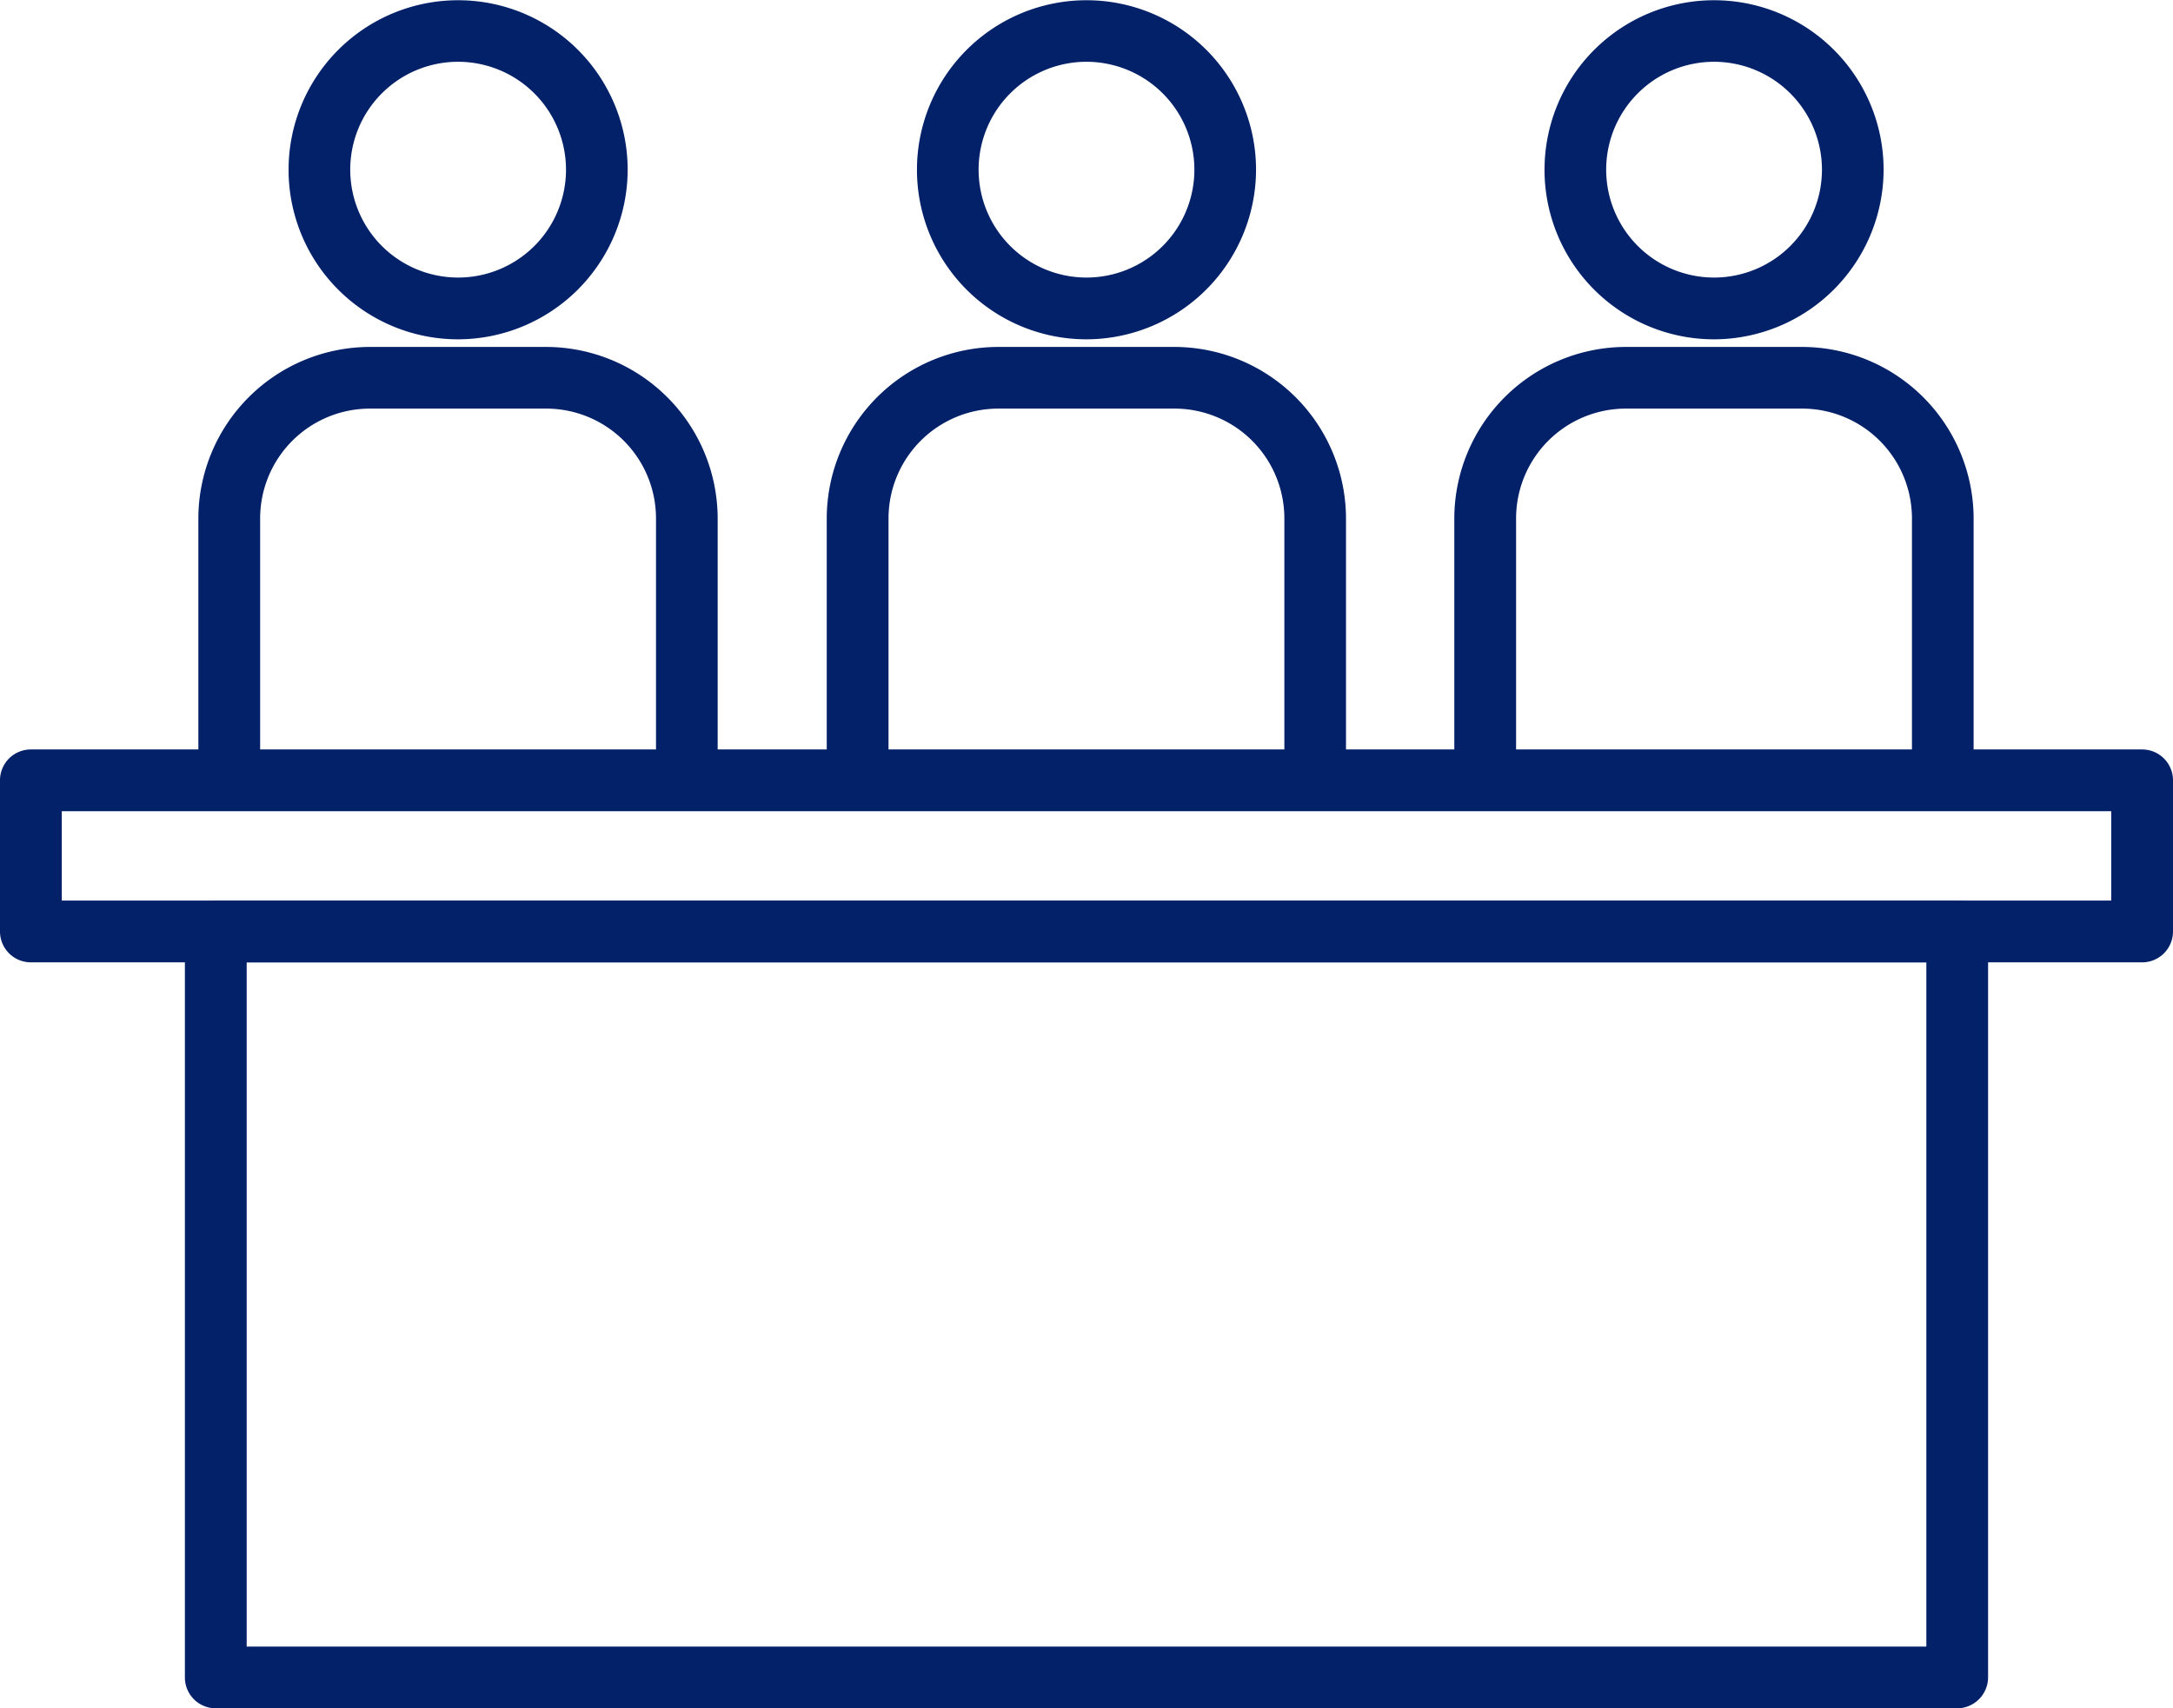 <svg xmlns="http://www.w3.org/2000/svg" viewBox="0 0 91 71.539"><defs><style>.a{fill:#022169;}</style></defs><path class="a" d="M83.2,77.565H10.273A1.292,1.292,0,0,1,8.98,76.272V45.033a1.292,1.292,0,0,1,1.293-1.293H83.2a1.292,1.292,0,0,1,1.293,1.293v31.23A1.3,1.3,0,0,1,83.2,77.565ZM11.567,74.979H81.908V46.327H11.567Z" transform="translate(-1.237 -6.026)"/><path class="a" d="M89.707,45.315H1.293A1.292,1.292,0,0,1,0,44.022V37.693A1.292,1.292,0,0,1,1.293,36.4H89.707A1.292,1.292,0,0,1,91,37.693v6.329A1.292,1.292,0,0,1,89.707,45.315ZM2.587,42.729H88.413V38.987H2.587Z" transform="translate(0 -5.015)"/><g transform="translate(8.312)"><path class="a" d="M30.092,35.043A1.292,1.292,0,0,1,28.8,33.75V24.032a4.6,4.6,0,0,0-4.6-4.6H16.822a4.6,4.6,0,0,0-4.6,4.6V33.75a1.293,1.293,0,0,1-2.587,0V24.032a7.194,7.194,0,0,1,7.182-7.182H24.2a7.194,7.194,0,0,1,7.182,7.182V33.75A1.292,1.292,0,0,1,30.092,35.043Z" transform="translate(-9.64 -2.321)"/><path class="a" d="M21.115,14.21a7.1,7.1,0,1,1,7.1-7.1A7.117,7.117,0,0,1,21.115,14.21Zm0-11.623A4.518,4.518,0,1,0,25.633,7.1,4.522,4.522,0,0,0,21.115,2.587Z" transform="translate(-10.242)"/></g><g transform="translate(34.627)"><path class="a" d="M60.612,35.043a1.292,1.292,0,0,1-1.293-1.293V24.032a4.6,4.6,0,0,0-4.6-4.6H47.342a4.6,4.6,0,0,0-4.6,4.6V33.75a1.293,1.293,0,0,1-2.587,0V24.032a7.194,7.194,0,0,1,7.182-7.182h7.381a7.194,7.194,0,0,1,7.182,7.182V33.75A1.292,1.292,0,0,1,60.612,35.043Z" transform="translate(-40.16 -2.321)"/><path class="a" d="M51.635,14.21a7.1,7.1,0,1,1,7.1-7.1A7.117,7.117,0,0,1,51.635,14.21Zm0-11.623A4.518,4.518,0,1,0,56.153,7.1,4.522,4.522,0,0,0,51.635,2.587Z" transform="translate(-40.762)"/></g><g transform="translate(60.908)"><path class="a" d="M91.092,35.043A1.292,1.292,0,0,1,89.8,33.75V24.032a4.6,4.6,0,0,0-4.6-4.6H77.822a4.6,4.6,0,0,0-4.6,4.6V33.75a1.293,1.293,0,0,1-2.587,0V24.032a7.194,7.194,0,0,1,7.182-7.182H85.2a7.194,7.194,0,0,1,7.182,7.182V33.75A1.292,1.292,0,0,1,91.092,35.043Z" transform="translate(-70.64 -2.321)"/><path class="a" d="M82.115,14.21a7.1,7.1,0,1,1,7.1-7.1A7.117,7.117,0,0,1,82.115,14.21Zm0-11.623A4.518,4.518,0,1,0,86.633,7.1,4.522,4.522,0,0,0,82.115,2.587Z" transform="translate(-71.242)"/></g></svg>
